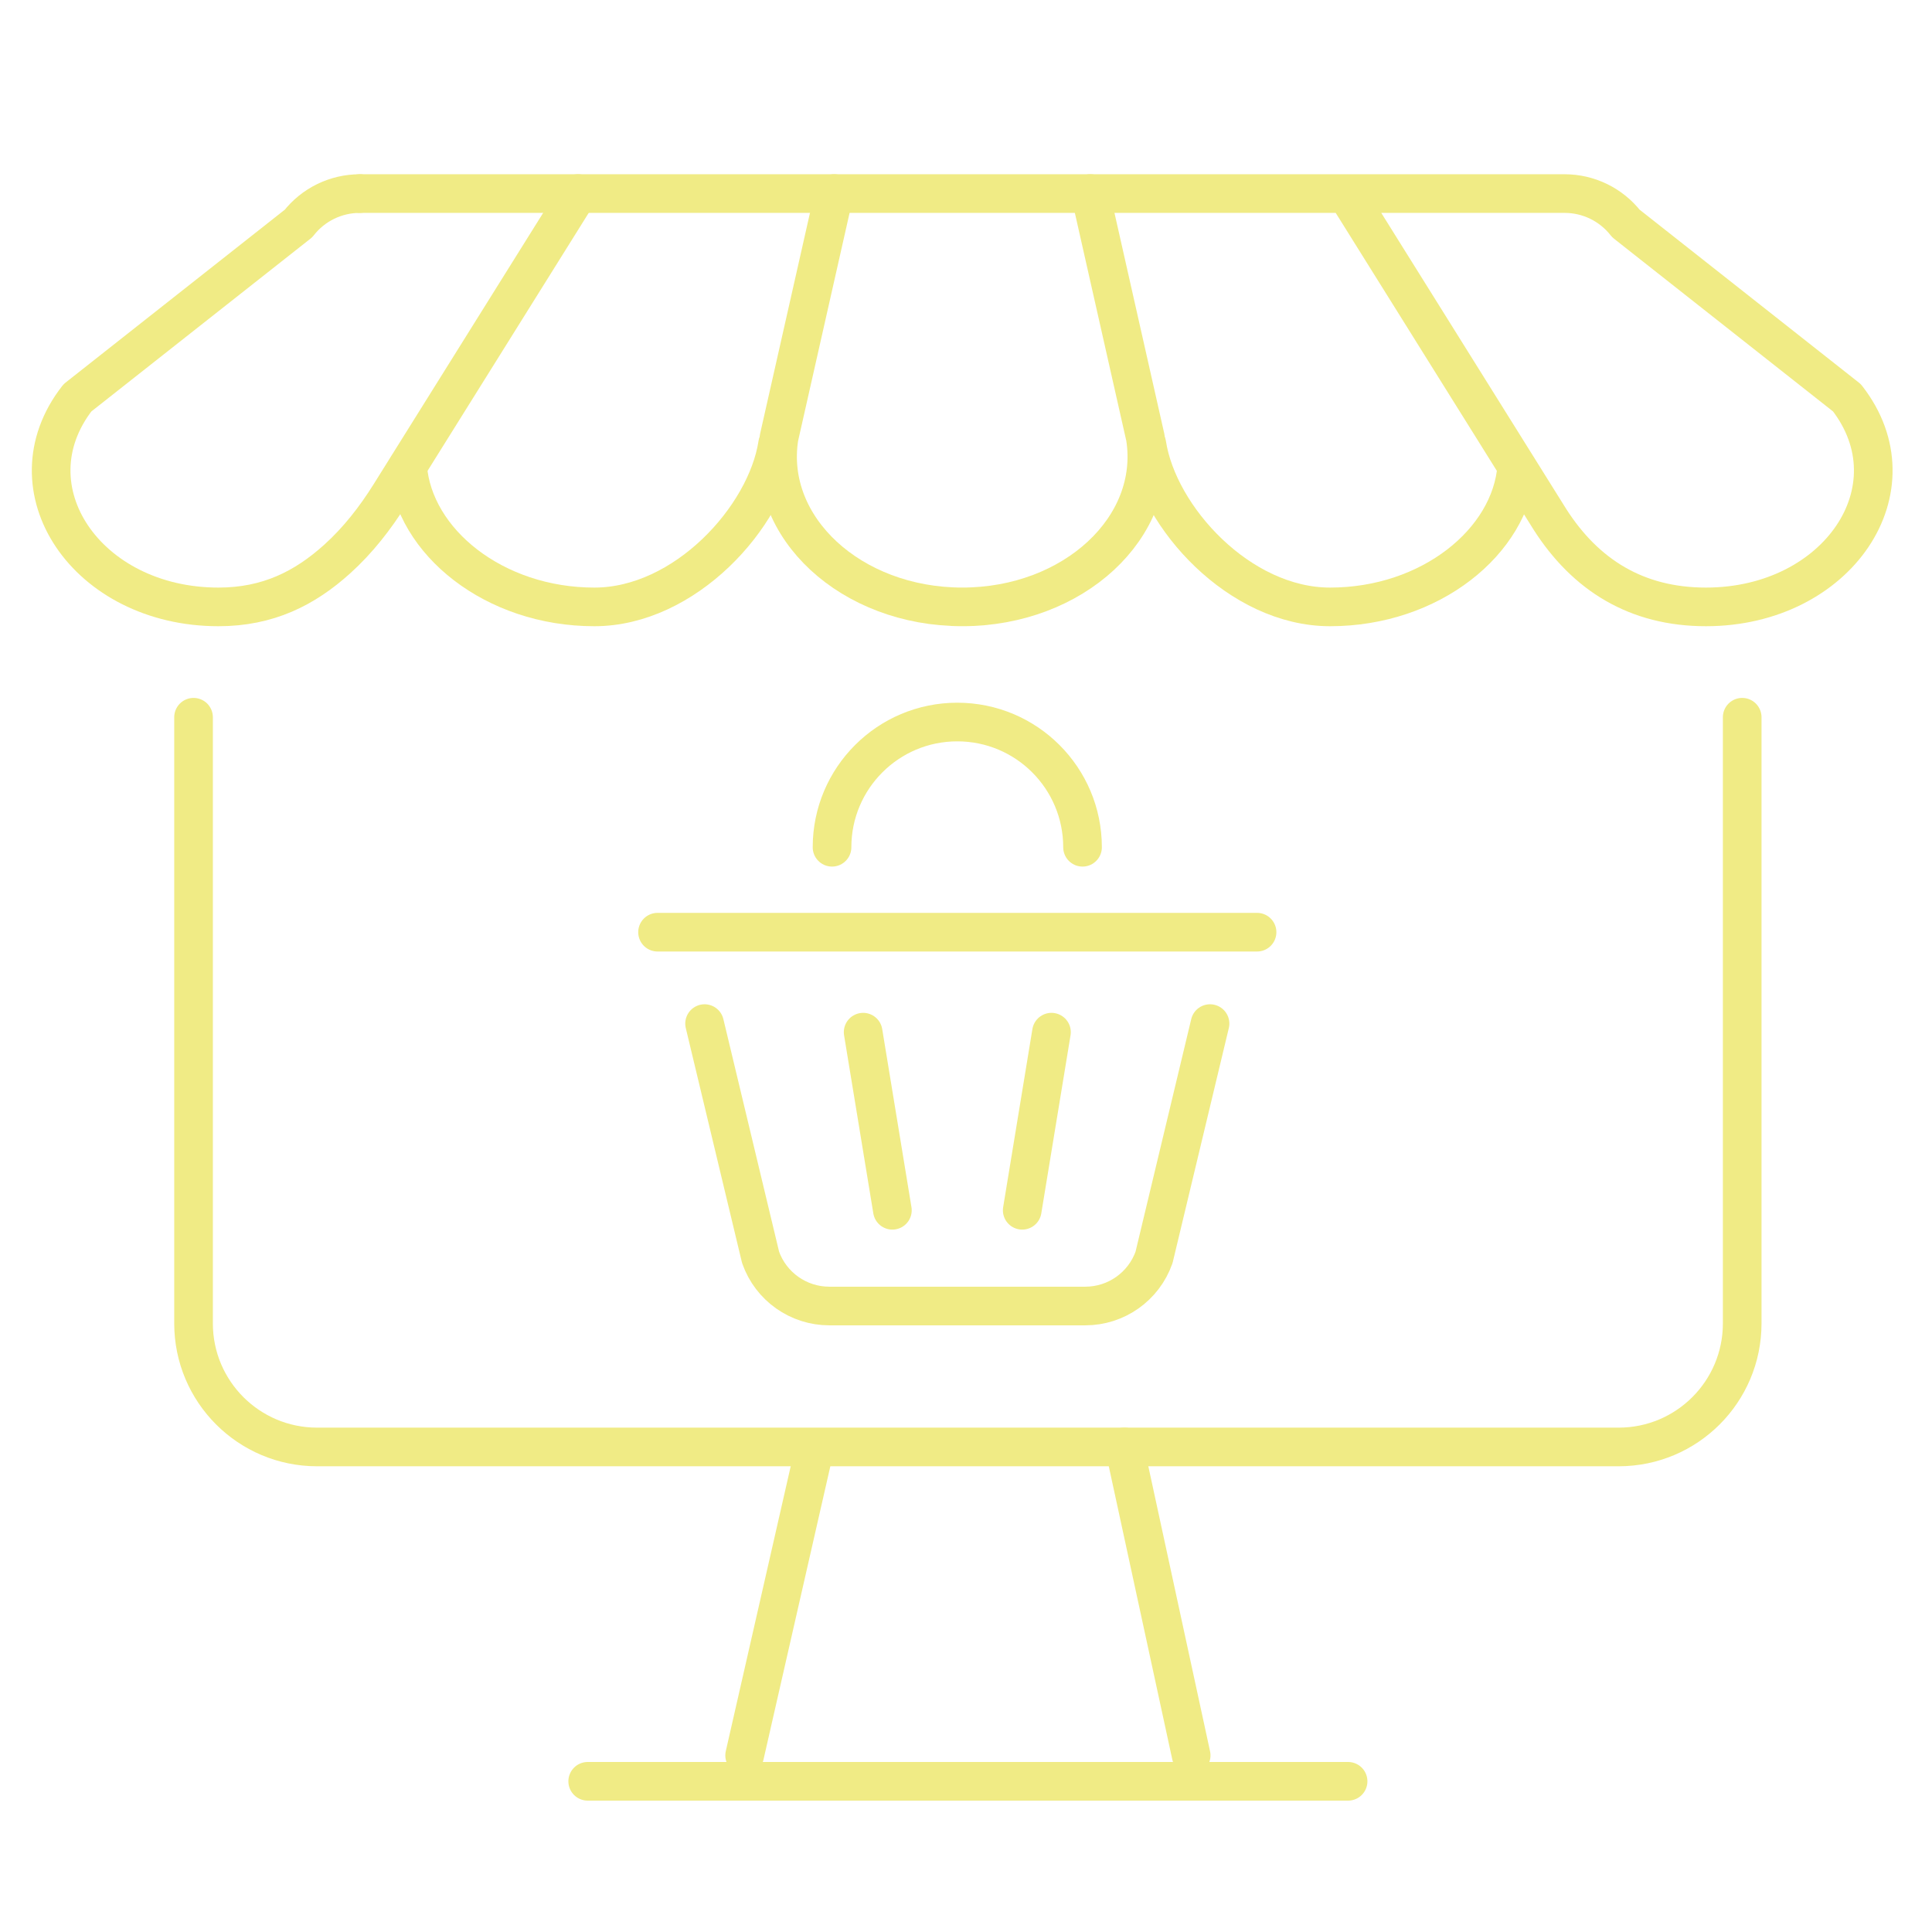 <?xml version="1.0" encoding="utf-8"?>
<!-- Generator: Adobe Illustrator 16.0.0, SVG Export Plug-In . SVG Version: 6.00 Build 0)  -->
<!DOCTYPE svg PUBLIC "-//W3C//DTD SVG 1.1//EN" "http://www.w3.org/Graphics/SVG/1.1/DTD/svg11.dtd">
<svg version="1.1" xmlns="http://www.w3.org/2000/svg" xmlns:xlink="http://www.w3.org/1999/xlink" x="0px" y="0px" width="100px"
	 height="100px" viewBox="0 0 100 100" enable-background="new 0 0 100 100" xml:space="preserve">
<g id="Calque_8" display="none">
	<g display="inline">
		<g>
			<g>
				
					<path fill="none" stroke="#F0EB85" stroke-width="2" stroke-linecap="round" stroke-linejoin="round" stroke-miterlimit="10" d="
					M86.781,63.438v7.648c0,1.135-0.915,2.05-2.05,2.05H19.61c-1.133,0-2.051-0.915-2.051-2.05v-9.295"/>
				
					<path fill="none" stroke="#F0EB85" stroke-width="2" stroke-linecap="round" stroke-linejoin="round" stroke-miterlimit="10" d="
					M64,28.029h20.731c1.135,0,2.05,0.917,2.05,2.05v2.866"/>
				
					<line fill="none" stroke="#F0EB85" stroke-width="2" stroke-linecap="round" stroke-linejoin="round" stroke-miterlimit="10" x1="32.319" y1="28.029" x2="37.006" y2="28.029"/>
				
					<line fill="none" stroke="#F0EB85" stroke-width="2" stroke-linecap="round" stroke-linejoin="round" stroke-miterlimit="10" x1="37.205" y1="87.124" x2="41.838" y2="73.13"/>
				
					<line fill="none" stroke="#F0EB85" stroke-width="2" stroke-linecap="round" stroke-linejoin="round" stroke-miterlimit="10" x1="62.501" y1="73.13" x2="67.135" y2="87.124"/>
				
					<line fill="none" stroke="#F0EB85" stroke-width="2" stroke-linecap="round" stroke-linejoin="round" stroke-miterlimit="10" x1="24.424" y1="87.713" x2="82.188" y2="87.713"/>
			</g>
		</g>
		<path fill="none" stroke="#F0EB85" stroke-width="2" stroke-linecap="round" stroke-linejoin="round" stroke-miterlimit="10" d="
			M58.054,45.355c1.145-6.37,8.276-5.803,10.318-0.637c1.854,4.692-4.177,13.412-4.177,13.412s-10.575-0.73-13.084-5.111
			C48.351,48.196,52.36,42.274,58.054,45.355z"/>
		<g>
			<path fill="none" stroke="#F0EB85" stroke-width="2" stroke-linecap="round" stroke-linejoin="round" stroke-miterlimit="10" d="
				M55.461,21.556c0.263,0.16,0.515,0.34,0.74,0.532c2.097,1.758,2.409,4.87,0.77,7.058l-0.668,0.889
				c-0.327,0.444-0.589,0.94-0.767,1.467l0,0c-0.337,1.013-0.358,2.106-0.051,3.13l0.223,0.756c0.061,0.214,0.032,0.443-0.08,0.633
				l0,0c-0.228,0.371-0.712,0.489-1.083,0.263l-5.875-3.571l-5.871-3.572c-0.373-0.227-0.488-0.711-0.264-1.082l0,0
				c0.117-0.19,0.307-0.321,0.524-0.364l0.775-0.147c1.049-0.201,2.012-0.72,2.754-1.488l0,0c0.387-0.399,0.709-0.858,0.951-1.357
				l0.482-0.999c1.188-2.464,4.096-3.615,6.619-2.565C54.921,21.255,55.193,21.393,55.461,21.556z"/>
			
				<line fill="none" stroke="#F0EB85" stroke-width="2" stroke-linecap="round" stroke-linejoin="round" stroke-miterlimit="10" x1="55.461" y1="21.556" x2="56.938" y2="19.483"/>
		</g>
		<path fill="none" stroke="#F0EB85" stroke-width="2" stroke-linecap="round" stroke-linejoin="round" stroke-miterlimit="10" d="
			M1.947,39.666c-0.003,1.003,0.774,1.815,1.735,1.818l8.919,0.025c0.164,0,0.324,0.06,0.449,0.168l4.255,3.701
			c0.217,0.188,0.546,0.028,0.547-0.267l0.009-3.386c0.001-0.112,0.088-0.204,0.197-0.204l0.566,0.001
			c0.963,0.003,1.745-0.806,1.747-1.808l0.025-9.363c0.003-1.002-0.774-1.815-1.736-1.818l-14.941-0.04
			c-0.963-0.003-1.745,0.807-1.748,1.809L1.947,39.666z"/>
		<path fill="none" stroke="#F0EB85" stroke-width="2" stroke-linecap="round" stroke-linejoin="round" stroke-miterlimit="10" d="
			M90.354,12.43l-1.32,3.123l1.819,2.862c0.639,0.995-0.146,2.289-1.32,2.185l-3.382-0.291l-2.157,2.619
			c-0.751,0.911-2.223,0.564-2.489-0.586l-0.766-3.305l-3.154-1.24c-1.1-0.434-1.227-1.94-0.218-2.55l2.907-1.75l0.207-3.385
			c0.073-1.179,1.466-1.764,2.358-0.99l2.562,2.223l3.284-0.85C89.83,10.199,90.814,11.341,90.354,12.43z"/>
		<path fill="none" stroke="#F0EB85" stroke-width="2" stroke-linecap="round" stroke-linejoin="round" stroke-miterlimit="10" d="
			M78.113,47.903c0,5.484,4.443,9.925,9.924,9.925c5.482,0,9.926-4.44,9.926-9.925c0-5.481-4.443-9.926-9.926-9.926
			C82.557,37.978,78.113,42.422,78.113,47.903z"/>
		<g>
			<g>
				
					<line fill="none" stroke="#F0EB85" stroke-width="2" stroke-linecap="round" stroke-linejoin="round" stroke-miterlimit="10" x1="91.142" y1="44.173" x2="91.142" y2="45.392"/>
				
					<line fill="none" stroke="#F0EB85" stroke-width="2" stroke-linecap="round" stroke-linejoin="round" stroke-miterlimit="10" x1="84.931" y1="44.173" x2="84.931" y2="45.392"/>
			</g>
		</g>
		<path fill="none" stroke="#F0EB85" stroke-width="2" stroke-linecap="round" stroke-linejoin="round" stroke-miterlimit="10" d="
			M83.074,49.221c0.615,2.163,2.604,3.745,4.96,3.745c2.36,0,4.354-1.582,4.968-3.745"/>
		<g>
			<path fill="none" stroke="#F0EB85" stroke-width="2" stroke-linecap="round" stroke-linejoin="round" stroke-miterlimit="10" d="
				M7.689,22.937c0-2.073,1.682-3.755,3.755-3.755h13.475c2.073,0,3.755,1.682,3.755,3.755v32.639c0,2.073-1.683,3.756-3.755,3.756
				H11.444c-2.073,0-3.755-1.683-3.755-3.756v-6.741"/>
		</g>
	</g>
</g>
<g id="Calque_6" display="none">
	<g display="inline">
		<path fill="none" stroke="#F0EB85" stroke-width="2" stroke-linecap="round" stroke-linejoin="round" stroke-miterlimit="10" d="
			M28.603,48.757c6.678,1.904,11.645,7.928,11.919,15.2l0.609,16.141c0.353,9.322-7.108,17.07-16.437,17.07H23.52
			c-9.31,0-16.766-7.72-16.44-17.025l0.566-16.142c0.256-7.323,5.276-13.394,12.016-15.272"/>
		<path fill="none" stroke="#F0EB85" stroke-width="2" stroke-linecap="round" stroke-linejoin="round" stroke-miterlimit="10" d="
			M78.171,43.561v26.06c0,6.156-4.857,11.146-10.851,11.146l0,0c-5.162,0-9.61-3.737-10.634-8.938l-8.991-45.656
			c-1.125-5.707-6.007-9.813-11.677-9.813l0,0c-6.58,0-11.913,5.48-11.913,12.237v26c-2.027,0-3.796,1.644-3.796,3.671v4.783
			c0,2.028,1.645,3.674,3.672,3.674h0.25c2.028,0,3.672-1.646,3.672-3.674v-4.783c0,0,0.01-0.429-0.151-0.928"/>
		
			<circle fill="none" stroke="#F0EB85" stroke-width="2" stroke-linecap="round" stroke-linejoin="round" stroke-miterlimit="10" cx="78.17" cy="26.221" r="17.338"/>
	</g>
	<g display="inline">
		<path fill="#F0EB85" d="M84.582,35.143c-0.958,0.649-2.569,1.301-4.615,1.301c-2.506,0-4.735-0.96-6.284-2.756
			c-1.177-1.302-1.951-3.098-2.229-5.328h-1.922v-1.517h1.766c0-0.155,0-0.311,0-0.465c0-0.496,0.029-0.96,0.061-1.394h-1.826
			v-1.548h2.043c0.372-2.167,1.301-3.964,2.542-5.234c1.578-1.642,3.59-2.57,6.13-2.57c1.829,0,3.251,0.526,4.118,0.991
			l-0.617,2.043c-0.774-0.464-2.075-0.866-3.468-0.866c-1.675,0-3.035,0.588-4.09,1.702c-0.929,0.899-1.549,2.293-1.856,3.935h8.64
			v1.548h-8.92c-0.032,0.402-0.063,0.868-0.063,1.301c0,0.185,0,0.34,0,0.558h8.982v1.517h-8.767
			c0.248,1.797,0.868,3.128,1.706,4.058c1.145,1.208,2.692,1.795,4.367,1.795c1.639,0,3.067-0.62,3.777-1.022L84.582,35.143z"/>
	</g>
</g>
<g id="Calque_7">
	<g>
		<g>
			<path fill="none" stroke="#F0EB85" stroke-width="2" stroke-linecap="round" stroke-linejoin="round" stroke-miterlimit="10" d="
				M90.176,37.124v31.375c0,3.532-2.862,6.395-6.394,6.395h-67.37c-3.53,0-6.394-2.862-6.394-6.395V37.124"/>
			
				<line fill="none" stroke="#F0EB85" stroke-width="2" stroke-linecap="round" stroke-linejoin="round" stroke-miterlimit="10" x1="61.655" y1="90.86" x2="58.197" y2="74.894"/>
			
				<line fill="none" stroke="#F0EB85" stroke-width="2" stroke-linecap="round" stroke-linejoin="round" stroke-miterlimit="10" x1="41.997" y1="75.699" x2="38.542" y2="90.86"/>
			
				<line fill="none" stroke="#F0EB85" stroke-width="2" stroke-linecap="round" stroke-linejoin="round" stroke-miterlimit="10" x1="30.419" y1="92.2" x2="69.777" y2="92.2"/>
		</g>
		<g>
			<g>
				<g>
					
						<path fill="none" stroke="#F0EB85" stroke-width="2" stroke-linecap="round" stroke-linejoin="round" stroke-miterlimit="10" d="
						M21.099,24.164c0.312,3.88,4.477,7.249,9.664,7.249l0,0c4.684,0,8.895-4.63,9.483-8.417"/>
					
						<path fill="none" stroke="#F0EB85" stroke-width="2" stroke-linecap="round" stroke-linejoin="round" stroke-miterlimit="10" d="
						M29.917,10.019l-9.729,15.573c-0.765,1.224-1.66,2.375-2.733,3.342c-1.678,1.516-3.586,2.479-6.148,2.479l0,0
						c-6.819,0-10.955-6.133-7.297-10.823l11.441-9.023c0.76-0.977,1.933-1.548,3.172-1.548"/>
					
						<path fill="none" stroke="#F0EB85" stroke-width="2" stroke-linecap="round" stroke-linejoin="round" stroke-miterlimit="10" d="
						M43.175,10.019l-2.851,12.626c-0.724,4.653,3.725,8.767,9.482,8.767l0,0c5.753,0,10.203-4.114,9.477-8.767l-2.849-12.626"/>
				</g>
				<g>
					
						<path fill="none" stroke="#F0EB85" stroke-width="2" stroke-linecap="round" stroke-linejoin="round" stroke-miterlimit="10" d="
						M78.506,24.165c-0.308,3.878-4.474,7.248-9.662,7.248l0,0c-4.685,0-8.895-4.63-9.482-8.417"/>
					
						<path fill="none" stroke="#F0EB85" stroke-width="2" stroke-linecap="round" stroke-linejoin="round" stroke-miterlimit="10" d="
						M69.69,10.019L80.223,26.88c1.849,2.891,4.491,4.533,8.076,4.533l0,0c6.822,0,10.956-6.133,7.298-10.823l-11.44-9.023
						c-0.765-0.977-1.932-1.548-3.172-1.548h-4.029H22.652h-4.028"/>
				</g>
			</g>
		</g>
		<g>
			<path fill="none" stroke="#F0EB85" stroke-width="2" stroke-linecap="round" stroke-linejoin="round" stroke-miterlimit="10" d="
				M62.631,52.981l-2.898,12.101c-0.534,1.509-1.957,2.517-3.558,2.517h-13.25c-1.599,0-3.024-1.008-3.557-2.517l-2.899-12.101"/>
			
				<line fill="none" stroke="#F0EB85" stroke-width="2" stroke-linecap="round" stroke-linejoin="round" stroke-miterlimit="10" x1="65.065" y1="48.25" x2="34.034" y2="48.25"/>
			<path fill="none" stroke="#F0EB85" stroke-width="2" stroke-linecap="round" stroke-linejoin="round" stroke-miterlimit="10" d="
				M43.066,43.854c0-3.58,2.903-6.482,6.483-6.482l0,0c3.582,0,6.483,2.902,6.483,6.482"/>
			
				<line fill="none" stroke="#F0EB85" stroke-width="2" stroke-linecap="round" stroke-linejoin="round" stroke-miterlimit="10" x1="54.424" y1="53.425" x2="52.91" y2="62.644"/>
			
				<line fill="none" stroke="#F0EB85" stroke-width="2" stroke-linecap="round" stroke-linejoin="round" stroke-miterlimit="10" x1="44.676" y1="53.425" x2="46.19" y2="62.644"/>
		</g>
	</g>
</g>
<g id="Calque_5" display="none">
	<g display="inline">
		<path fill="none" stroke="#F0EB85" stroke-width="2" stroke-linecap="round" stroke-linejoin="round" stroke-miterlimit="10" d="
			M75.281,51.412c7.17,7.167,7.17,18.79,0,25.959c-7.168,7.17-18.794,7.17-25.964,0c-7.168-7.169-7.168-18.792,0-25.959
			C56.487,44.243,68.113,44.243,75.281,51.412z"/>
		<path fill="none" stroke="#F0EB85" stroke-width="2" stroke-linecap="round" stroke-linejoin="round" stroke-miterlimit="10" d="
			M82.242,75.981c-1.37,2.759-4.481,6.185-7.921,7.919"/>
		<path fill="none" stroke="#F0EB85" stroke-width="2" stroke-linecap="round" stroke-linejoin="round" stroke-miterlimit="10" d="
			M83.463,81.896l10.99,9.295c1.429,1.208,1.404,3.483-0.054,4.939l0,0l0,0c-1.458,1.461-3.731,1.483-4.942,0.057l-9.296-10.99"/>
		
			<polyline fill="none" stroke="#F0EB85" stroke-width="2" stroke-linecap="round" stroke-linejoin="round" stroke-miterlimit="10" points="
			39.657,70.005 12.595,70.005 12.595,8.81 		"/>
		
			<line fill="none" stroke="#F0EB85" stroke-width="2" stroke-linecap="round" stroke-linejoin="round" stroke-miterlimit="10" x1="7.069" y1="16.103" x2="12.595" y2="8.81"/>
		
			<line fill="none" stroke="#F0EB85" stroke-width="2" stroke-linecap="round" stroke-linejoin="round" stroke-miterlimit="10" x1="18.122" y1="16.103" x2="12.595" y2="8.81"/>
		
			<polyline fill="none" stroke="#F0EB85" stroke-width="2" stroke-linecap="round" stroke-linejoin="round" stroke-miterlimit="10" points="
			17.067,63.64 34.295,39.118 42.351,43.324 57.844,22.088 68.463,28.711 80.659,16.936 		"/>
	</g>
</g>
</svg>
